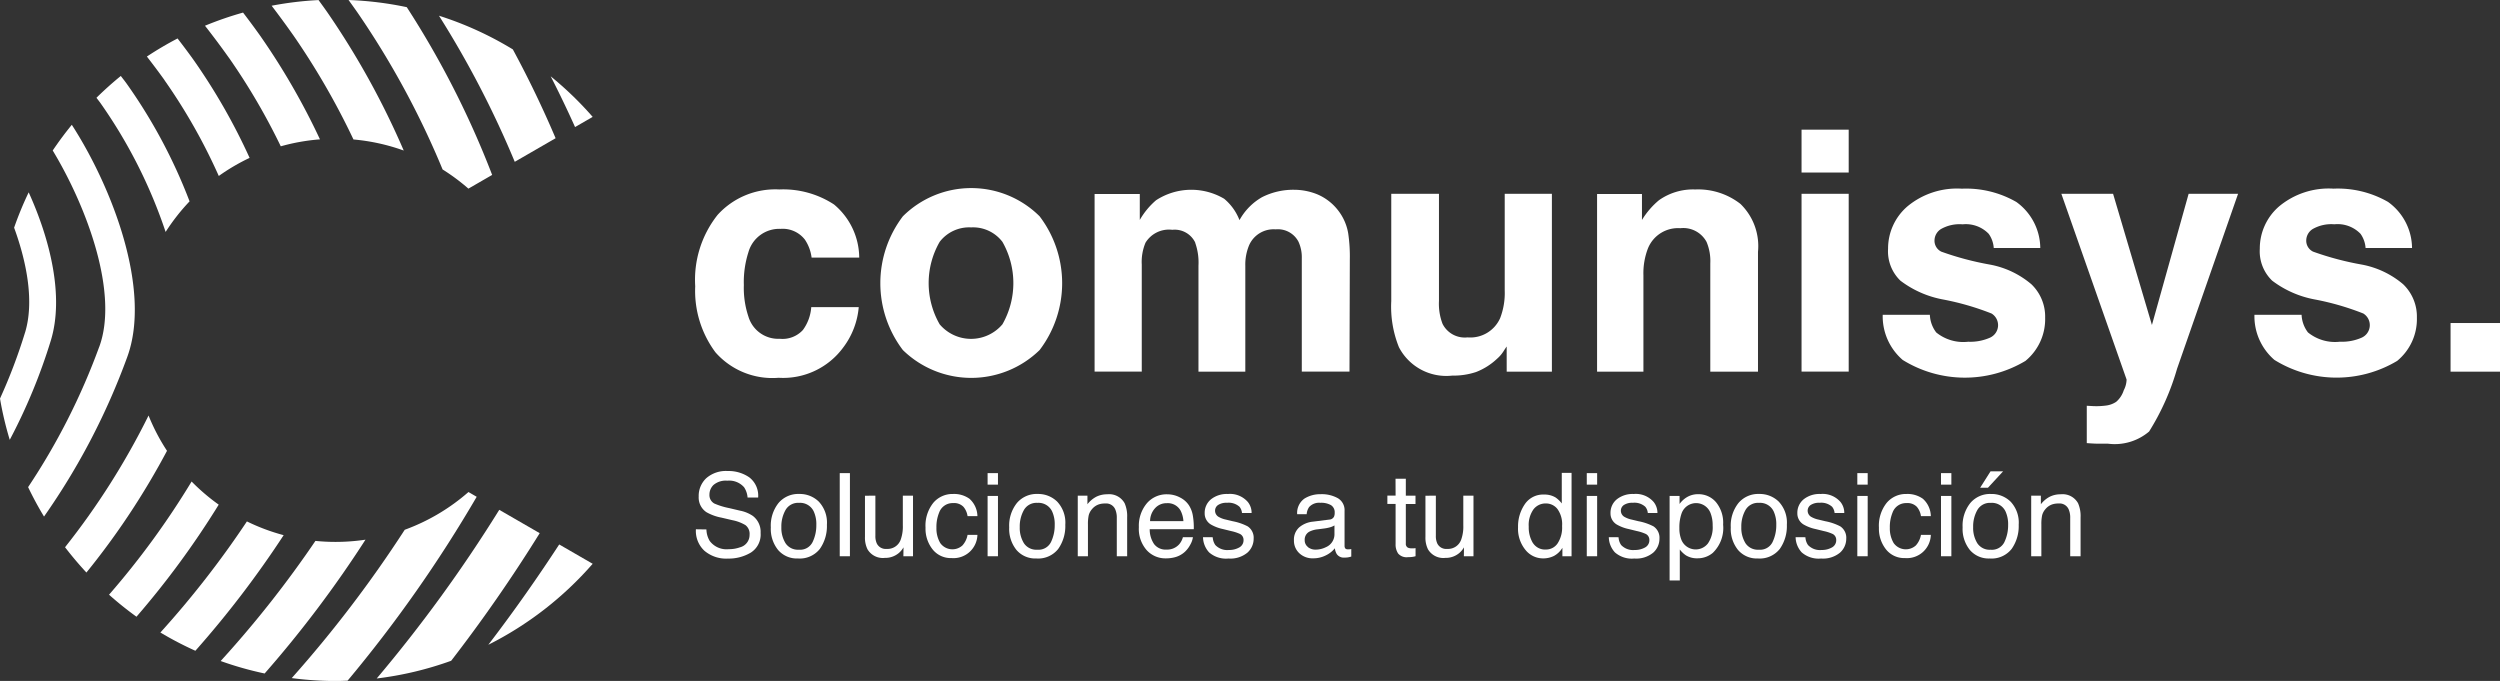 <svg xmlns="http://www.w3.org/2000/svg" xmlns:xlink="http://www.w3.org/1999/xlink" width="152" height="41.4" viewBox="0 0 152 41.4">
  <rect x="0" y="0" width="152" height="41.4" fill="#333333" stroke="none"/>
  <defs>
    <clipPath id="clip-path">
      <rect id="Rectangle_3" data-name="Rectangle 3" width="152" height="41.405" fill="none"/>
    </clipPath>
    <clipPath id="clip-Comunisys-Logo">
      <rect width="152" height="41.4"/>
    </clipPath>
  </defs>
  <g id="Comunisys-Logo" clip-path="url(#clip-Comunisys-Logo)">
    <g id="Component_1_4" data-name="Component 1 – 4">
      <g id="Group_2" data-name="Group 2" clip-path="url(#clip-path)">
        <path id="Path_1" data-name="Path 1" d="M127.449,136.2l-2.035-1.175c-1.227,1.879-2.658,3.942-4.311,6.1a20.809,20.809,0,0,0,6.346-4.925" transform="translate(-91.414 -101.922)" fill="#fff"/>
        <path id="Path_2" data-name="Path 2" d="M1.522,56.232A32.9,32.9,0,0,1,0,60.246a20.546,20.546,0,0,0,.593,2.51,34.6,34.6,0,0,0,2.5-6.047c.81-2.665-.041-6.125-1.349-9a20.586,20.586,0,0,0-.886,2.148c.8,2.19,1.22,4.549.666,6.374" transform="translate(0 -36.014)" fill="#fff"/>
        <path id="Path_3" data-name="Path 3" d="M139.127,21.394a20.9,20.9,0,0,0-2.554-2.467c.514,1,1.011,2.035,1.482,3.085Z" transform="translate(-103.092 -14.287)" fill="#fff"/>
        <path id="Path_4" data-name="Path 4" d="M24.13,20.428a30.249,30.249,0,0,1,4,7.889,12.294,12.294,0,0,1,1.456-1.859,32.21,32.21,0,0,0-3.856-7.2c-.107-.146-.217-.282-.325-.425q-.772.628-1.481,1.327c.068.091.138.177.205.269" transform="translate(-18.06 -14.215)" fill="#fff"/>
        <path id="Path_5" data-name="Path 5" d="M92.17,10.305a12.308,12.308,0,0,1,1.565,1.163l1.444-.834A55.313,55.313,0,0,0,89.988.435,20.724,20.724,0,0,0,86.449,0c.192.268.385.536.575.809a51.719,51.719,0,0,1,5.145,9.5" transform="translate(-65.256 0.001)" fill="#fff"/>
        <path id="Path_6" data-name="Path 6" d="M60.486,133.932a64.91,64.91,0,0,1-5.76,7.3,20.569,20.569,0,0,0,2.674.758,68.854,68.854,0,0,0,6.132-8.136,12.32,12.32,0,0,1-1.816.136q-.623,0-1.229-.061" transform="translate(-41.31 -101.042)" fill="#fff"/>
        <path id="Path_7" data-name="Path 7" d="M79.223,124.314a74.1,74.1,0,0,1-6.873,9.021,20.886,20.886,0,0,0,2.669.177c.244,0,.485-.012.727-.02a80.954,80.954,0,0,0,7.85-11.18l-.5-.29a12.27,12.27,0,0,1-3.869,2.293" transform="translate(-54.613 -92.107)" fill="#fff"/>
        <path id="Path_8" data-name="Path 8" d="M108.863,3.9a59.141,59.141,0,0,1,4.609,8.885l2.484-1.434c-.8-1.884-1.684-3.708-2.6-5.4a20.6,20.6,0,0,0-4.49-2.048" transform="translate(-82.175 -2.947)" fill="#fff"/>
        <path id="Path_9" data-name="Path 9" d="M93.421,136.693a20.561,20.561,0,0,0,4.529-1.077,92.448,92.448,0,0,0,5.383-7.758l-2.459-1.42a86.906,86.906,0,0,1-7.452,10.255" transform="translate(-70.519 -95.441)" fill="#fff"/>
        <path id="Path_10" data-name="Path 10" d="M72.344,8.494a12.169,12.169,0,0,1,3.056.673A48.847,48.847,0,0,0,70.736.735c-.171-.243-.343-.48-.516-.717a20.743,20.743,0,0,0-2.852.344q.672.881,1.327,1.81a44.881,44.881,0,0,1,3.649,6.322" transform="translate(-50.853 -0.014)" fill="#fff"/>
        <path id="Path_11" data-name="Path 11" d="M52.289,5.845a39.041,39.041,0,0,1,3.153,5.386,12.18,12.18,0,0,1,2.383-.423A42.34,42.34,0,0,0,54.184,4.5c-.341-.479-.686-.945-1.035-1.4a20.558,20.558,0,0,0-2.315.8c.493.629.978,1.277,1.456,1.95" transform="translate(-38.371 -2.335)" fill="#fff"/>
        <path id="Path_12" data-name="Path 12" d="M32.062,119.4a49.431,49.431,0,0,1-5.022,6.884,20.841,20.841,0,0,0,1.669,1.339,52.687,52.687,0,0,0,5-6.814,12.331,12.331,0,0,1-1.65-1.409" transform="translate(-20.411 -90.126)" fill="#fff"/>
        <path id="Path_13" data-name="Path 13" d="M16.128,111.061q.614.8,1.3,1.539a46,46,0,0,0,4.9-7.4,12.215,12.215,0,0,1-1.122-2.146,44.937,44.937,0,0,1-5.077,8.007" transform="translate(-12.174 -77.79)" fill="#fff"/>
        <path id="Path_14" data-name="Path 14" d="M37.5,12.069a34.69,34.69,0,0,1,3.312,5.839,12.23,12.23,0,0,1,1.874-1.1,36.989,36.989,0,0,0-3.438-6c-.31-.431-.625-.849-.942-1.261a20.663,20.663,0,0,0-1.866,1.1q.536.688,1.06,1.415" transform="translate(-27.51 -7.209)" fill="#fff"/>
        <path id="Path_15" data-name="Path 15" d="M11.3,44.444a40.2,40.2,0,0,1-4.325,8.534q.441.921.967,1.79a41.653,41.653,0,0,0,5.06-9.7c1.489-4.065-.9-10.292-3.37-14.119q-.616.753-1.161,1.562c2.083,3.449,4.023,8.678,2.831,11.933" transform="translate(-5.266 -23.361)" fill="#fff"/>
        <path id="Path_16" data-name="Path 16" d="M39.78,136.069a20.637,20.637,0,0,0,2.127,1.111,60.465,60.465,0,0,0,5.367-7.029,12.159,12.159,0,0,1-2.234-.836,57.6,57.6,0,0,1-5.26,6.754" transform="translate(-30.028 -97.613)" fill="#fff"/>
        <path id="Path_17" data-name="Path 17" d="M182.408,51.144h-2.9a2.511,2.511,0,0,0-.407-1.091,1.706,1.706,0,0,0-1.479-.655,1.947,1.947,0,0,0-1.955,1.419,5.93,5.93,0,0,0-.278,2,5.452,5.452,0,0,0,.278,1.915,1.887,1.887,0,0,0,1.905,1.349,1.68,1.68,0,0,0,1.409-.536,2.668,2.668,0,0,0,.506-1.389h2.887a4.733,4.733,0,0,1-.933,2.441,4.533,4.533,0,0,1-3.939,1.855,4.608,4.608,0,0,1-3.84-1.548,6.262,6.262,0,0,1-1.23-4.018,6.354,6.354,0,0,1,1.359-4.336,4.73,4.73,0,0,1,3.751-1.548,5.648,5.648,0,0,1,3.329.913,4.246,4.246,0,0,1,1.533,3.224" transform="translate(-130.163 -35.483)" fill="#fff"/>
        <path id="Path_18" data-name="Path 18" d="M228.016,48.36a6.719,6.719,0,0,1,0,8.131,5.954,5.954,0,0,1-8.315,0,6.72,6.72,0,0,1,0-8.131,5.893,5.893,0,0,1,8.315,0m-4.167.674a2.259,2.259,0,0,0-1.91.878,5.029,5.029,0,0,0,0,5.015,2.5,2.5,0,0,0,3.815,0,5.062,5.062,0,0,0,0-5.015,2.245,2.245,0,0,0-1.9-.878" transform="translate(-164.807 -35.208)" fill="#fff"/>
        <path id="Path_19" data-name="Path 19" d="M277.594,50.3a1.385,1.385,0,0,0-1.4-.784,1.669,1.669,0,0,0-1.627.784,3.019,3.019,0,0,0-.228,1.33v6.509h-2.868v-10.8h2.748v1.578a4.549,4.549,0,0,1,.992-1.2,3.926,3.926,0,0,1,4.137-.089,3.177,3.177,0,0,1,.933,1.3,3.6,3.6,0,0,1,1.379-1.4,4.206,4.206,0,0,1,1.945-.446,3.767,3.767,0,0,1,1.409.278,3.147,3.147,0,0,1,1.26.972,3.107,3.107,0,0,1,.615,1.389,9.6,9.6,0,0,1,.1,1.6l-.02,6.816h-2.9V51.255a2.262,2.262,0,0,0-.2-1.012,1.41,1.41,0,0,0-1.389-.754,1.625,1.625,0,0,0-1.617.973,3.052,3.052,0,0,0-.228,1.24v6.439h-2.848V51.7a3.62,3.62,0,0,0-.2-1.4" transform="translate(-204.92 -35.544)" fill="#fff"/>
        <path id="Path_20" data-name="Path 20" d="M352.067,57.346q-.04.05-.2.3a2,2,0,0,1-.377.436,3.933,3.933,0,0,1-1.285.814,4.381,4.381,0,0,1-1.454.218,3.24,3.24,0,0,1-3.235-1.727,6.606,6.606,0,0,1-.466-2.808V48.059h2.9v6.519a3.408,3.408,0,0,0,.218,1.389,1.511,1.511,0,0,0,1.518.823,1.984,1.984,0,0,0,1.984-1.171,4.24,4.24,0,0,0,.278-1.677V48.059h2.868V58.874h-2.748Z" transform="translate(-260.461 -36.277)" fill="#fff"/>
        <path id="Path_21" data-name="Path 21" d="M401.158,49.359a1.969,1.969,0,0,0-1.974,1.22,4.191,4.191,0,0,0-.278,1.647V58.08h-2.818v-10.8h2.729v1.578a4.8,4.8,0,0,1,1.032-1.2,3.586,3.586,0,0,1,2.213-.655,4.174,4.174,0,0,1,2.743.878,3.57,3.57,0,0,1,1.067,2.912V58.08h-2.9V51.5a3.006,3.006,0,0,0-.228-1.31,1.606,1.606,0,0,0-1.588-.833" transform="translate(-298.986 -35.483)" fill="#fff"/>
        <path id="Path_22" data-name="Path 22" d="M449.667,34.763H446.8V32.154h2.867Zm0,12.1H446.8V36.053h2.867Z" transform="translate(-337.266 -24.271)" fill="#fff"/>
        <path id="Path_23" data-name="Path 23" d="M475.071,47.609a3.484,3.484,0,0,1,1.458,2.8H473.7a1.674,1.674,0,0,0-.308-.863,1.936,1.936,0,0,0-1.587-.576,2.282,2.282,0,0,0-1.315.288.829.829,0,0,0-.392.675.739.739,0,0,0,.417.7,18.046,18.046,0,0,0,2.947.784,5.414,5.414,0,0,1,2.53,1.2,2.727,2.727,0,0,1,.833,2.034,3.287,3.287,0,0,1-1.2,2.625,7.174,7.174,0,0,1-7.461-.06,3.5,3.5,0,0,1-1.215-2.744h2.867a1.887,1.887,0,0,0,.387,1.072,2.615,2.615,0,0,0,1.944.565,2.962,2.962,0,0,0,1.325-.248.832.832,0,0,0,.094-1.468,16.166,16.166,0,0,0-2.947-.853,6.137,6.137,0,0,1-2.59-1.141,2.474,2.474,0,0,1-.754-1.945,3.374,3.374,0,0,1,1.176-2.575,4.722,4.722,0,0,1,3.309-1.076,6.127,6.127,0,0,1,3.3.8" transform="translate(-352.48 -35.331)" fill="#fff"/>
        <path id="Path_24" data-name="Path 24" d="M516.738,56.037l2.232-7.977h3.006L518.266,58.7a14.942,14.942,0,0,1-1.7,3.815,3.224,3.224,0,0,1-2.5.739q-.377,0-.605,0t-.684-.035V60.948l.357.02a4.452,4.452,0,0,0,.794-.03,1.426,1.426,0,0,0,.635-.228,1.525,1.525,0,0,0,.461-.7,1.489,1.489,0,0,0,.174-.655L511.231,48.06h3.145Z" transform="translate(-385.901 -36.278)" fill="#fff"/>
        <path id="Path_25" data-name="Path 25" d="M567.267,47.609a3.484,3.484,0,0,1,1.458,2.8H565.9a1.674,1.674,0,0,0-.308-.863A1.936,1.936,0,0,0,564,48.968a2.282,2.282,0,0,0-1.315.288.829.829,0,0,0-.392.675.739.739,0,0,0,.416.7,18.048,18.048,0,0,0,2.947.784,5.414,5.414,0,0,1,2.53,1.2,2.726,2.726,0,0,1,.834,2.034,3.287,3.287,0,0,1-1.2,2.625,7.174,7.174,0,0,1-7.462-.06,3.5,3.5,0,0,1-1.215-2.744h2.867a1.886,1.886,0,0,0,.387,1.072,2.615,2.615,0,0,0,1.944.565,2.962,2.962,0,0,0,1.325-.248.832.832,0,0,0,.094-1.468,16.172,16.172,0,0,0-2.947-.853,6.137,6.137,0,0,1-2.59-1.141,2.474,2.474,0,0,1-.754-1.945,3.374,3.374,0,0,1,1.176-2.575,4.722,4.722,0,0,1,3.309-1.076,6.126,6.126,0,0,1,3.3.8" transform="translate(-422.073 -35.331)" fill="#fff"/>
        <rect id="Rectangle_1" data-name="Rectangle 1" width="3.006" height="2.957" transform="translate(148.994 19.64)" fill="#fff"/>
        <path id="Path_26" data-name="Path 26" d="M173.218,120.373a1.42,1.42,0,0,0,.2.7,1.276,1.276,0,0,0,1.157.5,1.983,1.983,0,0,0,.676-.111.775.775,0,0,0,.59-.763.667.667,0,0,0-.25-.588,2.474,2.474,0,0,0-.793-.3l-.663-.155a2.938,2.938,0,0,1-.92-.334,1.067,1.067,0,0,1-.467-.946,1.476,1.476,0,0,1,.459-1.118,1.81,1.81,0,0,1,1.3-.437,2.213,2.213,0,0,1,1.314.383,1.4,1.4,0,0,1,.541,1.227h-.643a1.3,1.3,0,0,0-.211-.622,1.2,1.2,0,0,0-1.019-.4,1.147,1.147,0,0,0-.834.254.811.811,0,0,0-.254.591.581.581,0,0,0,.3.544,4.257,4.257,0,0,0,.89.275l.687.162a2.079,2.079,0,0,1,.767.32,1.215,1.215,0,0,1,.467,1.029,1.3,1.3,0,0,1-.6,1.2,2.622,2.622,0,0,1-1.384.361,2.037,2.037,0,0,1-1.44-.482,1.644,1.644,0,0,1-.51-1.3Z" transform="translate(-130.267 -88.183)" fill="#fff"/>
        <path id="Path_27" data-name="Path 27" d="M194.1,122.968a1.858,1.858,0,0,1,.489,1.4,2.406,2.406,0,0,1-.43,1.471,1.554,1.554,0,0,1-1.336.58,1.5,1.5,0,0,1-1.2-.514,2.037,2.037,0,0,1-.444-1.38,2.2,2.2,0,0,1,.468-1.478,1.566,1.566,0,0,1,1.257-.55,1.651,1.651,0,0,1,1.2.474m-.384,2.449a2.342,2.342,0,0,0,.226-1.036,1.858,1.858,0,0,0-.164-.838.916.916,0,0,0-.891-.508.876.876,0,0,0-.816.432,2.024,2.024,0,0,0-.255,1.045,1.759,1.759,0,0,0,.255.979.9.9,0,0,0,.809.392.843.843,0,0,0,.835-.466" transform="translate(-144.313 -92.464)" fill="#fff"/>
        <rect id="Rectangle_2" data-name="Rectangle 2" width="0.619" height="5.054" transform="translate(51.056 28.766)" fill="#fff"/>
        <path id="Path_28" data-name="Path 28" d="M215.154,122.926v2.446a1.055,1.055,0,0,0,.087.461.6.6,0,0,0,.6.33.847.847,0,0,0,.858-.578,2.341,2.341,0,0,0,.124-.849v-1.81h.619v3.685h-.585l.007-.544a1.238,1.238,0,0,1-.294.354,1.276,1.276,0,0,1-.844.289,1.083,1.083,0,0,1-1.053-.527,1.593,1.593,0,0,1-.152-.753v-2.5Z" transform="translate(-161.931 -92.79)" fill="#fff"/>
        <path id="Path_29" data-name="Path 29" d="M232.222,122.8a1.449,1.449,0,0,1,.47,1.042h-.6a1.115,1.115,0,0,0-.251-.566.794.794,0,0,0-.63-.225.87.87,0,0,0-.846.577,2.29,2.29,0,0,0-.165.924,1.737,1.737,0,0,0,.234.931.908.908,0,0,0,1.347.143,1.286,1.286,0,0,0,.311-.642h.6a1.455,1.455,0,0,1-1.572,1.41,1.41,1.41,0,0,1-1.153-.528,2.022,2.022,0,0,1-.43-1.319,2.223,2.223,0,0,1,.471-1.51,1.523,1.523,0,0,1,1.2-.54,1.605,1.605,0,0,1,1.013.3" transform="translate(-173.265 -92.463)" fill="#fff"/>
        <path id="Path_30" data-name="Path 30" d="M244.932,117.34h.63v.7h-.63Zm0,1.387h.63v3.667h-.63Z" transform="translate(-184.886 -88.574)" fill="#fff"/>
        <path id="Path_31" data-name="Path 31" d="M253.212,122.968a1.858,1.858,0,0,1,.489,1.4,2.406,2.406,0,0,1-.43,1.471,1.554,1.554,0,0,1-1.336.58,1.5,1.5,0,0,1-1.2-.514,2.037,2.037,0,0,1-.444-1.38,2.2,2.2,0,0,1,.468-1.478,1.566,1.566,0,0,1,1.257-.55,1.651,1.651,0,0,1,1.2.474m-.384,2.449a2.342,2.342,0,0,0,.226-1.036,1.858,1.858,0,0,0-.164-.838.916.916,0,0,0-.891-.508.876.876,0,0,0-.816.432,2.024,2.024,0,0,0-.255,1.045,1.759,1.759,0,0,0,.255.979.9.9,0,0,0,.809.392.843.843,0,0,0,.835-.466" transform="translate(-188.931 -92.464)" fill="#fff"/>
        <path id="Path_32" data-name="Path 32" d="M267.3,122.672h.588v.523a1.647,1.647,0,0,1,.554-.464,1.479,1.479,0,0,1,.65-.141,1.072,1.072,0,0,1,1.059.547,1.942,1.942,0,0,1,.152.857v2.364h-.63v-2.322a1.26,1.26,0,0,0-.1-.543.6.6,0,0,0-.6-.344,1.214,1.214,0,0,0-.361.045.925.925,0,0,0-.447.3.91.91,0,0,0-.2.377,2.54,2.54,0,0,0-.046.556v1.93H267.3Z" transform="translate(-201.772 -92.537)" fill="#fff"/>
        <path id="Path_33" data-name="Path 33" d="M284.915,122.774a1.4,1.4,0,0,1,.557.476,1.652,1.652,0,0,1,.246.651,4.274,4.274,0,0,1,.055.811h-2.68a1.591,1.591,0,0,0,.263.9.877.877,0,0,0,.761.34.979.979,0,0,0,.768-.321,1.1,1.1,0,0,0,.227-.432h.609a1.279,1.279,0,0,1-.16.452,1.619,1.619,0,0,1-.3.408,1.428,1.428,0,0,1-.693.372,2.1,2.1,0,0,1-.5.055,1.537,1.537,0,0,1-1.159-.5,1.954,1.954,0,0,1-.475-1.4,2.125,2.125,0,0,1,.479-1.441,1.575,1.575,0,0,1,1.251-.554,1.664,1.664,0,0,1,.756.184m.222,1.446a1.618,1.618,0,0,0-.174-.643.889.889,0,0,0-.843-.447.929.929,0,0,0-.709.308,1.167,1.167,0,0,0-.3.782Z" transform="translate(-213.191 -92.537)" fill="#fff"/>
        <path id="Path_34" data-name="Path 34" d="M298.939,125.158a.889.889,0,0,0,.158.475,1,1,0,0,0,.829.3,1.236,1.236,0,0,0,.618-.15.494.494,0,0,0,.267-.462.4.4,0,0,0-.213-.361,2.586,2.586,0,0,0-.538-.176l-.5-.123a2.455,2.455,0,0,1-.706-.262.779.779,0,0,1-.405-.7,1.057,1.057,0,0,1,.382-.846,1.537,1.537,0,0,1,1.027-.324,1.434,1.434,0,0,1,1.217.489,1.053,1.053,0,0,1,.227.668h-.585a.7.7,0,0,0-.151-.38.983.983,0,0,0-.757-.243.925.925,0,0,0-.544.134.415.415,0,0,0-.185.353.433.433,0,0,0,.243.384,1.482,1.482,0,0,0,.414.151l.417.1a3.279,3.279,0,0,1,.911.313.829.829,0,0,1,.361.747,1.131,1.131,0,0,1-.378.849,1.622,1.622,0,0,1-1.151.358,1.558,1.558,0,0,1-1.179-.373,1.4,1.4,0,0,1-.371-.924Z" transform="translate(-225.204 -92.494)" fill="#fff"/>
        <path id="Path_35" data-name="Path 35" d="M323.071,124.107a.336.336,0,0,0,.286-.178.551.551,0,0,0,.041-.239.507.507,0,0,0-.225-.461,1.206,1.206,0,0,0-.644-.143.815.815,0,0,0-.687.262.87.87,0,0,0-.147.432h-.578a1.068,1.068,0,0,1,.442-.95,1.808,1.808,0,0,1,.984-.267,2,2,0,0,1,1.055.248.84.84,0,0,1,.4.771V125.7a.274.274,0,0,0,.039.155.191.191,0,0,0,.167.058.872.872,0,0,0,.093,0c.034,0,.071-.009.11-.015v.457a1.624,1.624,0,0,1-.22.052,1.6,1.6,0,0,1-.206.011.51.51,0,0,1-.465-.227.887.887,0,0,1-.107-.341,1.577,1.577,0,0,1-.544.43,1.675,1.675,0,0,1-.781.182,1.163,1.163,0,0,1-.838-.311,1.033,1.033,0,0,1-.325-.779,1,1,0,0,1,.32-.793,1.522,1.522,0,0,1,.839-.347Zm-1.3,1.673a.731.731,0,0,0,.464.154,1.414,1.414,0,0,0,.633-.152.85.85,0,0,0,.516-.821v-.5a1.06,1.06,0,0,1-.292.121,2.515,2.515,0,0,1-.35.068l-.374.048a1.44,1.44,0,0,0-.506.141.548.548,0,0,0-.287.515.51.51,0,0,0,.2.422" transform="translate(-242.249 -92.516)" fill="#fff"/>
        <path id="Path_36" data-name="Path 36" d="M344.564,118.732h.626v1.028h.588v.506h-.588v2.4a.261.261,0,0,0,.131.258.559.559,0,0,0,.241.038l.1,0c.034,0,.074-.005.12-.012v.492a1.431,1.431,0,0,1-.222.045,2.135,2.135,0,0,1-.249.013.671.671,0,0,1-.588-.222.984.984,0,0,1-.155-.576v-2.439h-.5v-.506h.5Z" transform="translate(-259.716 -89.624)" fill="#fff"/>
        <path id="Path_37" data-name="Path 37" d="M354.157,122.926v2.446a1.055,1.055,0,0,0,.087.461.6.6,0,0,0,.6.33.847.847,0,0,0,.858-.578,2.341,2.341,0,0,0,.124-.849v-1.81h.619v3.685h-.585l.007-.544a1.238,1.238,0,0,1-.294.354,1.276,1.276,0,0,1-.844.289,1.083,1.083,0,0,1-1.053-.527,1.592,1.592,0,0,1-.152-.753v-2.5Z" transform="translate(-266.857 -92.79)" fill="#fff"/>
        <path id="Path_38" data-name="Path 38" d="M378.769,118.771a1.667,1.667,0,0,1,.374.361v-1.861h.595v5.071h-.557v-.513a1.337,1.337,0,0,1-.511.492,1.454,1.454,0,0,1-.675.151,1.364,1.364,0,0,1-1.062-.518,2.029,2.029,0,0,1-.449-1.378,2.386,2.386,0,0,1,.409-1.395,1.338,1.338,0,0,1,1.17-.59,1.305,1.305,0,0,1,.706.179m-1.382,2.763a.875.875,0,0,0,.8.4.843.843,0,0,0,.7-.37,1.752,1.752,0,0,0,.275-1.061,1.574,1.574,0,0,0-.284-1.034.884.884,0,0,0-.7-.336.925.925,0,0,0-.755.358,1.644,1.644,0,0,0-.289,1.053,1.832,1.832,0,0,0,.25.99" transform="translate(-284.187 -88.522)" fill="#fff"/>
        <path id="Path_39" data-name="Path 39" d="M393.533,117.34h.63v.7h-.63Zm0,1.387h.63v3.667h-.63Z" transform="translate(-297.057 -88.574)" fill="#fff"/>
        <path id="Path_40" data-name="Path 40" d="M399.588,125.158a.889.889,0,0,0,.158.475,1,1,0,0,0,.829.3,1.236,1.236,0,0,0,.618-.15.494.494,0,0,0,.267-.462.4.4,0,0,0-.213-.361,2.585,2.585,0,0,0-.538-.176l-.5-.123a2.455,2.455,0,0,1-.706-.262.779.779,0,0,1-.405-.7,1.057,1.057,0,0,1,.382-.846,1.538,1.538,0,0,1,1.027-.324,1.434,1.434,0,0,1,1.217.489,1.053,1.053,0,0,1,.227.668h-.585a.7.7,0,0,0-.152-.38.983.983,0,0,0-.757-.243.925.925,0,0,0-.544.134.415.415,0,0,0-.185.353.433.433,0,0,0,.243.384,1.483,1.483,0,0,0,.414.151l.417.1a3.279,3.279,0,0,1,.911.313.829.829,0,0,1,.361.747,1.131,1.131,0,0,1-.378.849,1.622,1.622,0,0,1-1.151.358,1.558,1.558,0,0,1-1.179-.373,1.4,1.4,0,0,1-.371-.924Z" transform="translate(-301.179 -92.494)" fill="#fff"/>
        <path id="Path_41" data-name="Path 41" d="M414.078,122.669h.605v.489a1.507,1.507,0,0,1,.407-.389,1.31,1.31,0,0,1,.738-.206,1.389,1.389,0,0,1,1.066.48,1.963,1.963,0,0,1,.438,1.371,2.1,2.1,0,0,1-.632,1.72,1.431,1.431,0,0,1-.933.327,1.265,1.265,0,0,1-.7-.182,1.6,1.6,0,0,1-.369-.354v1.882h-.62Zm2.33,2.888a1.721,1.721,0,0,0,.288-1.085,2.02,2.02,0,0,0-.128-.757.937.937,0,0,0-1.768.035,2.544,2.544,0,0,0-.128.874,1.847,1.847,0,0,0,.128.726.94.94,0,0,0,1.607.208" transform="translate(-312.566 -92.516)" fill="#fff"/>
        <path id="Path_42" data-name="Path 42" d="M432.169,122.968a1.858,1.858,0,0,1,.489,1.4,2.4,2.4,0,0,1-.43,1.471,1.554,1.554,0,0,1-1.336.58,1.5,1.5,0,0,1-1.2-.514,2.037,2.037,0,0,1-.444-1.38,2.2,2.2,0,0,1,.468-1.478,1.566,1.566,0,0,1,1.257-.55,1.651,1.651,0,0,1,1.2.474m-.384,2.449a2.342,2.342,0,0,0,.226-1.036,1.858,1.858,0,0,0-.164-.838.916.916,0,0,0-.891-.508.876.876,0,0,0-.816.432,2.024,2.024,0,0,0-.255,1.045,1.759,1.759,0,0,0,.255.979.9.9,0,0,0,.81.392.843.843,0,0,0,.835-.466" transform="translate(-324.017 -92.464)" fill="#fff"/>
        <path id="Path_43" data-name="Path 43" d="M445.927,125.158a.888.888,0,0,0,.158.475,1,1,0,0,0,.829.3,1.236,1.236,0,0,0,.618-.15.494.494,0,0,0,.267-.462.4.4,0,0,0-.213-.361,2.586,2.586,0,0,0-.538-.176l-.5-.123a2.455,2.455,0,0,1-.706-.262.779.779,0,0,1-.406-.7,1.057,1.057,0,0,1,.382-.846,1.538,1.538,0,0,1,1.027-.324,1.434,1.434,0,0,1,1.217.489,1.053,1.053,0,0,1,.227.668H447.7a.7.7,0,0,0-.151-.38.983.983,0,0,0-.757-.243.925.925,0,0,0-.544.134.415.415,0,0,0-.185.353.433.433,0,0,0,.243.384,1.484,1.484,0,0,0,.414.151l.417.1a3.277,3.277,0,0,1,.911.313.829.829,0,0,1,.361.747,1.131,1.131,0,0,1-.378.849,1.622,1.622,0,0,1-1.151.358,1.558,1.558,0,0,1-1.179-.373,1.4,1.4,0,0,1-.371-.924Z" transform="translate(-336.157 -92.494)" fill="#fff"/>
        <path id="Path_44" data-name="Path 44" d="M460.629,117.34h.63v.7h-.63Zm0,1.387h.63v3.667h-.63Z" transform="translate(-347.704 -88.574)" fill="#fff"/>
        <path id="Path_45" data-name="Path 45" d="M468.674,122.8a1.449,1.449,0,0,1,.47,1.042h-.6a1.114,1.114,0,0,0-.251-.566.793.793,0,0,0-.63-.225.871.871,0,0,0-.846.577,2.29,2.29,0,0,0-.165.924,1.737,1.737,0,0,0,.234.931.908.908,0,0,0,1.347.143,1.286,1.286,0,0,0,.311-.642h.6a1.455,1.455,0,0,1-1.572,1.41,1.41,1.41,0,0,1-1.153-.528,2.022,2.022,0,0,1-.43-1.319,2.223,2.223,0,0,1,.471-1.51,1.523,1.523,0,0,1,1.2-.54,1.605,1.605,0,0,1,1.013.3" transform="translate(-351.75 -92.463)" fill="#fff"/>
        <path id="Path_46" data-name="Path 46" d="M481.384,117.34h.63v.7h-.63Zm0,1.387h.63v3.667h-.63Z" transform="translate(-363.371 -88.574)" fill="#fff"/>
        <path id="Path_47" data-name="Path 47" d="M489.666,118.728a1.858,1.858,0,0,1,.489,1.4,2.4,2.4,0,0,1-.43,1.471,1.553,1.553,0,0,1-1.336.581,1.5,1.5,0,0,1-1.2-.514,2.038,2.038,0,0,1-.444-1.38,2.2,2.2,0,0,1,.468-1.478,1.566,1.566,0,0,1,1.257-.55,1.651,1.651,0,0,1,1.2.474m-.384,2.449a2.341,2.341,0,0,0,.226-1.036,1.858,1.858,0,0,0-.164-.838.916.916,0,0,0-.891-.508.876.876,0,0,0-.816.433,2.022,2.022,0,0,0-.255,1.045,1.758,1.758,0,0,0,.255.979.9.9,0,0,0,.81.392.843.843,0,0,0,.835-.466m-.08-4.3-.919.995h-.475l.63-.995Z" transform="translate(-367.418 -88.224)" fill="#fff"/>
        <path id="Path_48" data-name="Path 48" d="M503.753,122.672h.588v.523a1.65,1.65,0,0,1,.554-.464,1.479,1.479,0,0,1,.65-.141,1.073,1.073,0,0,1,1.059.547,1.945,1.945,0,0,1,.151.857v2.364h-.63v-2.322a1.255,1.255,0,0,0-.1-.543.6.6,0,0,0-.6-.344,1.214,1.214,0,0,0-.361.045.926.926,0,0,0-.447.3.911.911,0,0,0-.2.377,2.546,2.546,0,0,0-.046.556v1.93h-.619Z" transform="translate(-380.256 -92.537)" fill="#fff"/>
      </g>
    </g>
  </g>
</svg>
